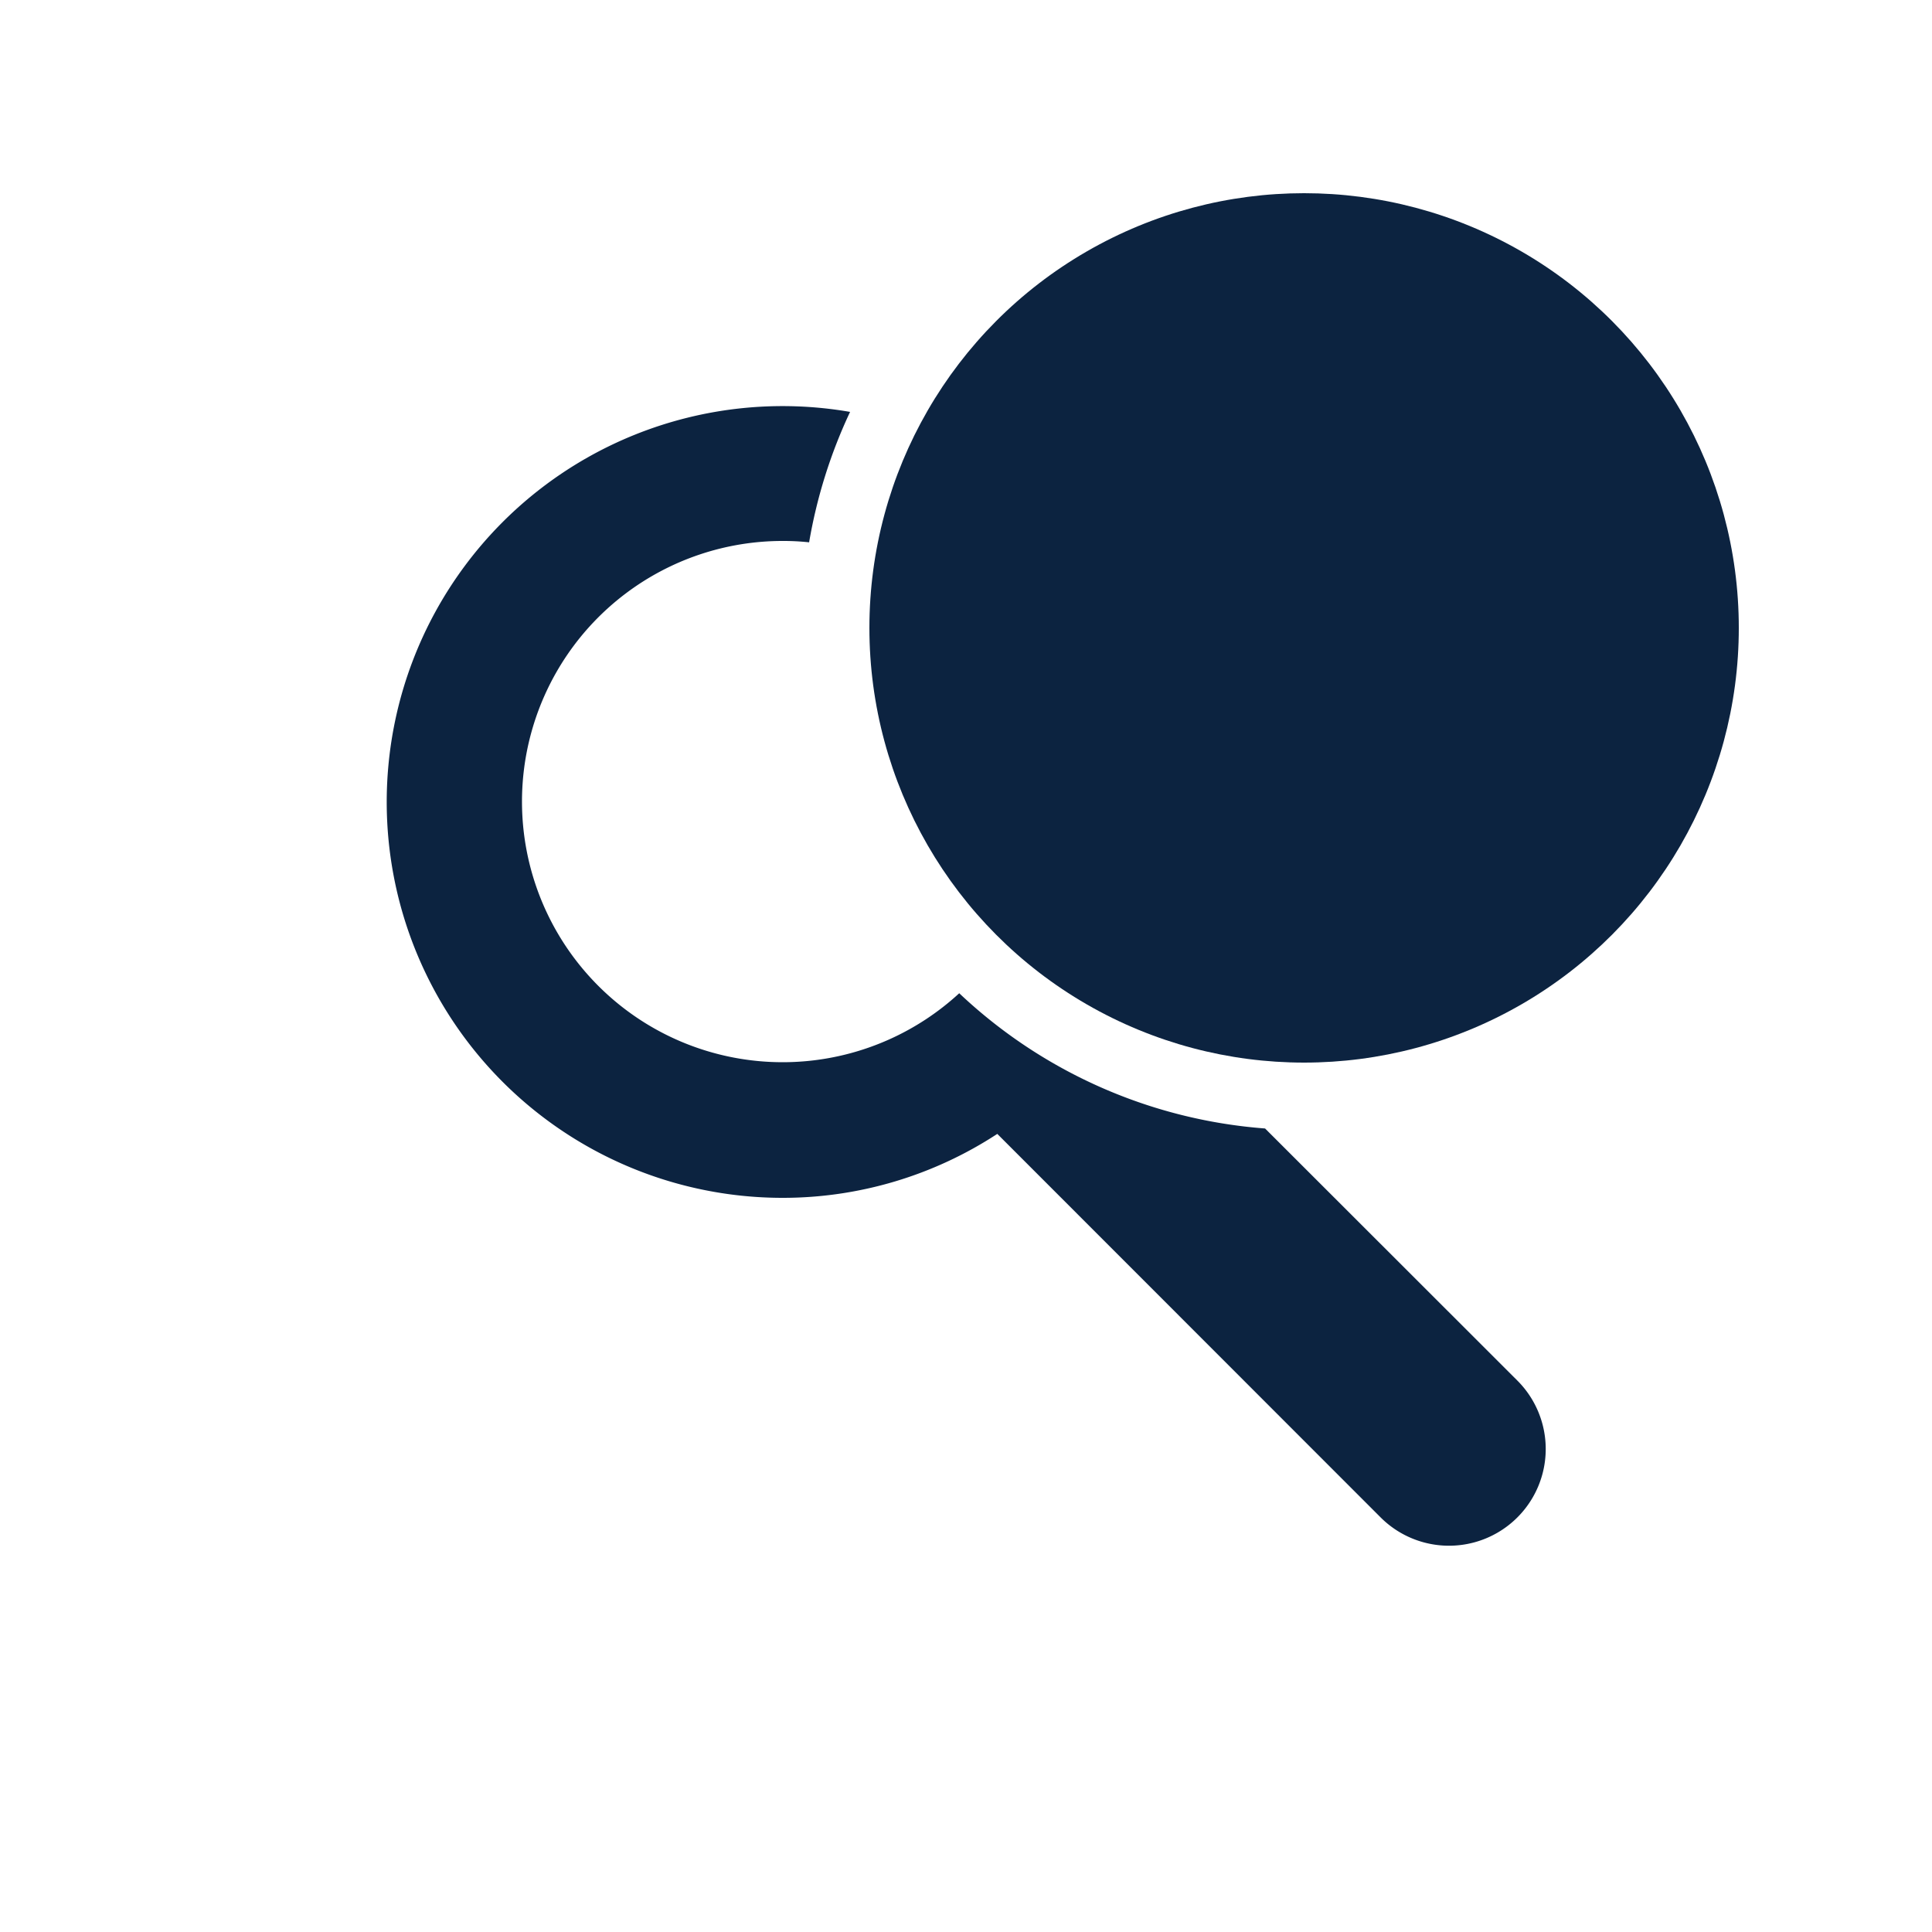 <?xml version="1.0" encoding="UTF-8"?>
<svg xmlns="http://www.w3.org/2000/svg" xmlns:xlink="http://www.w3.org/1999/xlink" width="100" height="100" viewBox="0 0 100 100" title="zoom-hybrid" fill="#0c2340" style="color: #0c2340">
  <defs>
    <mask id="inspire-sidebar-zoom-hybrid-inspire-sidebar-zoom-hybrid-mask">
      <path d="M0,0h100v100h-100z" fill="#fff"></path>
      <circle cx="67.5" cy="22.5" r="7" fill="#000"></circle>
      <circle cx="57.5" cy="38.5" r="7" fill="#000"></circle>
      <circle cx="77.5" cy="38.5" r="7" fill="#000"></circle>
      <path fill="none" stroke="#000" stroke-width="4" d="M67.5 22.5L57.5 38.5L77.5 38.5z"></path>
    </mask>
  </defs>
  <g fill="#0c2340">
    <path d="M65.48,58.41a25.88,25.88,0,0,1-15.83-7A13.49,13.49,0,1,1,40.5,28a12.5,12.5,0,0,1,1.38.07A26.19,26.19,0,0,1,44,21.32,20.49,20.49,0,1,0,40.5,62a20.27,20.27,0,0,0,11.12-3.31L71.46,78.54a5,5,0,0,0,7.08-7.08Z"></path>
    <circle cx="67.5" cy="32.5" r="22.5" mask="url(#inspire-sidebar-zoom-hybrid-inspire-sidebar-zoom-hybrid-mask)"></circle>
  </g>
</svg>

